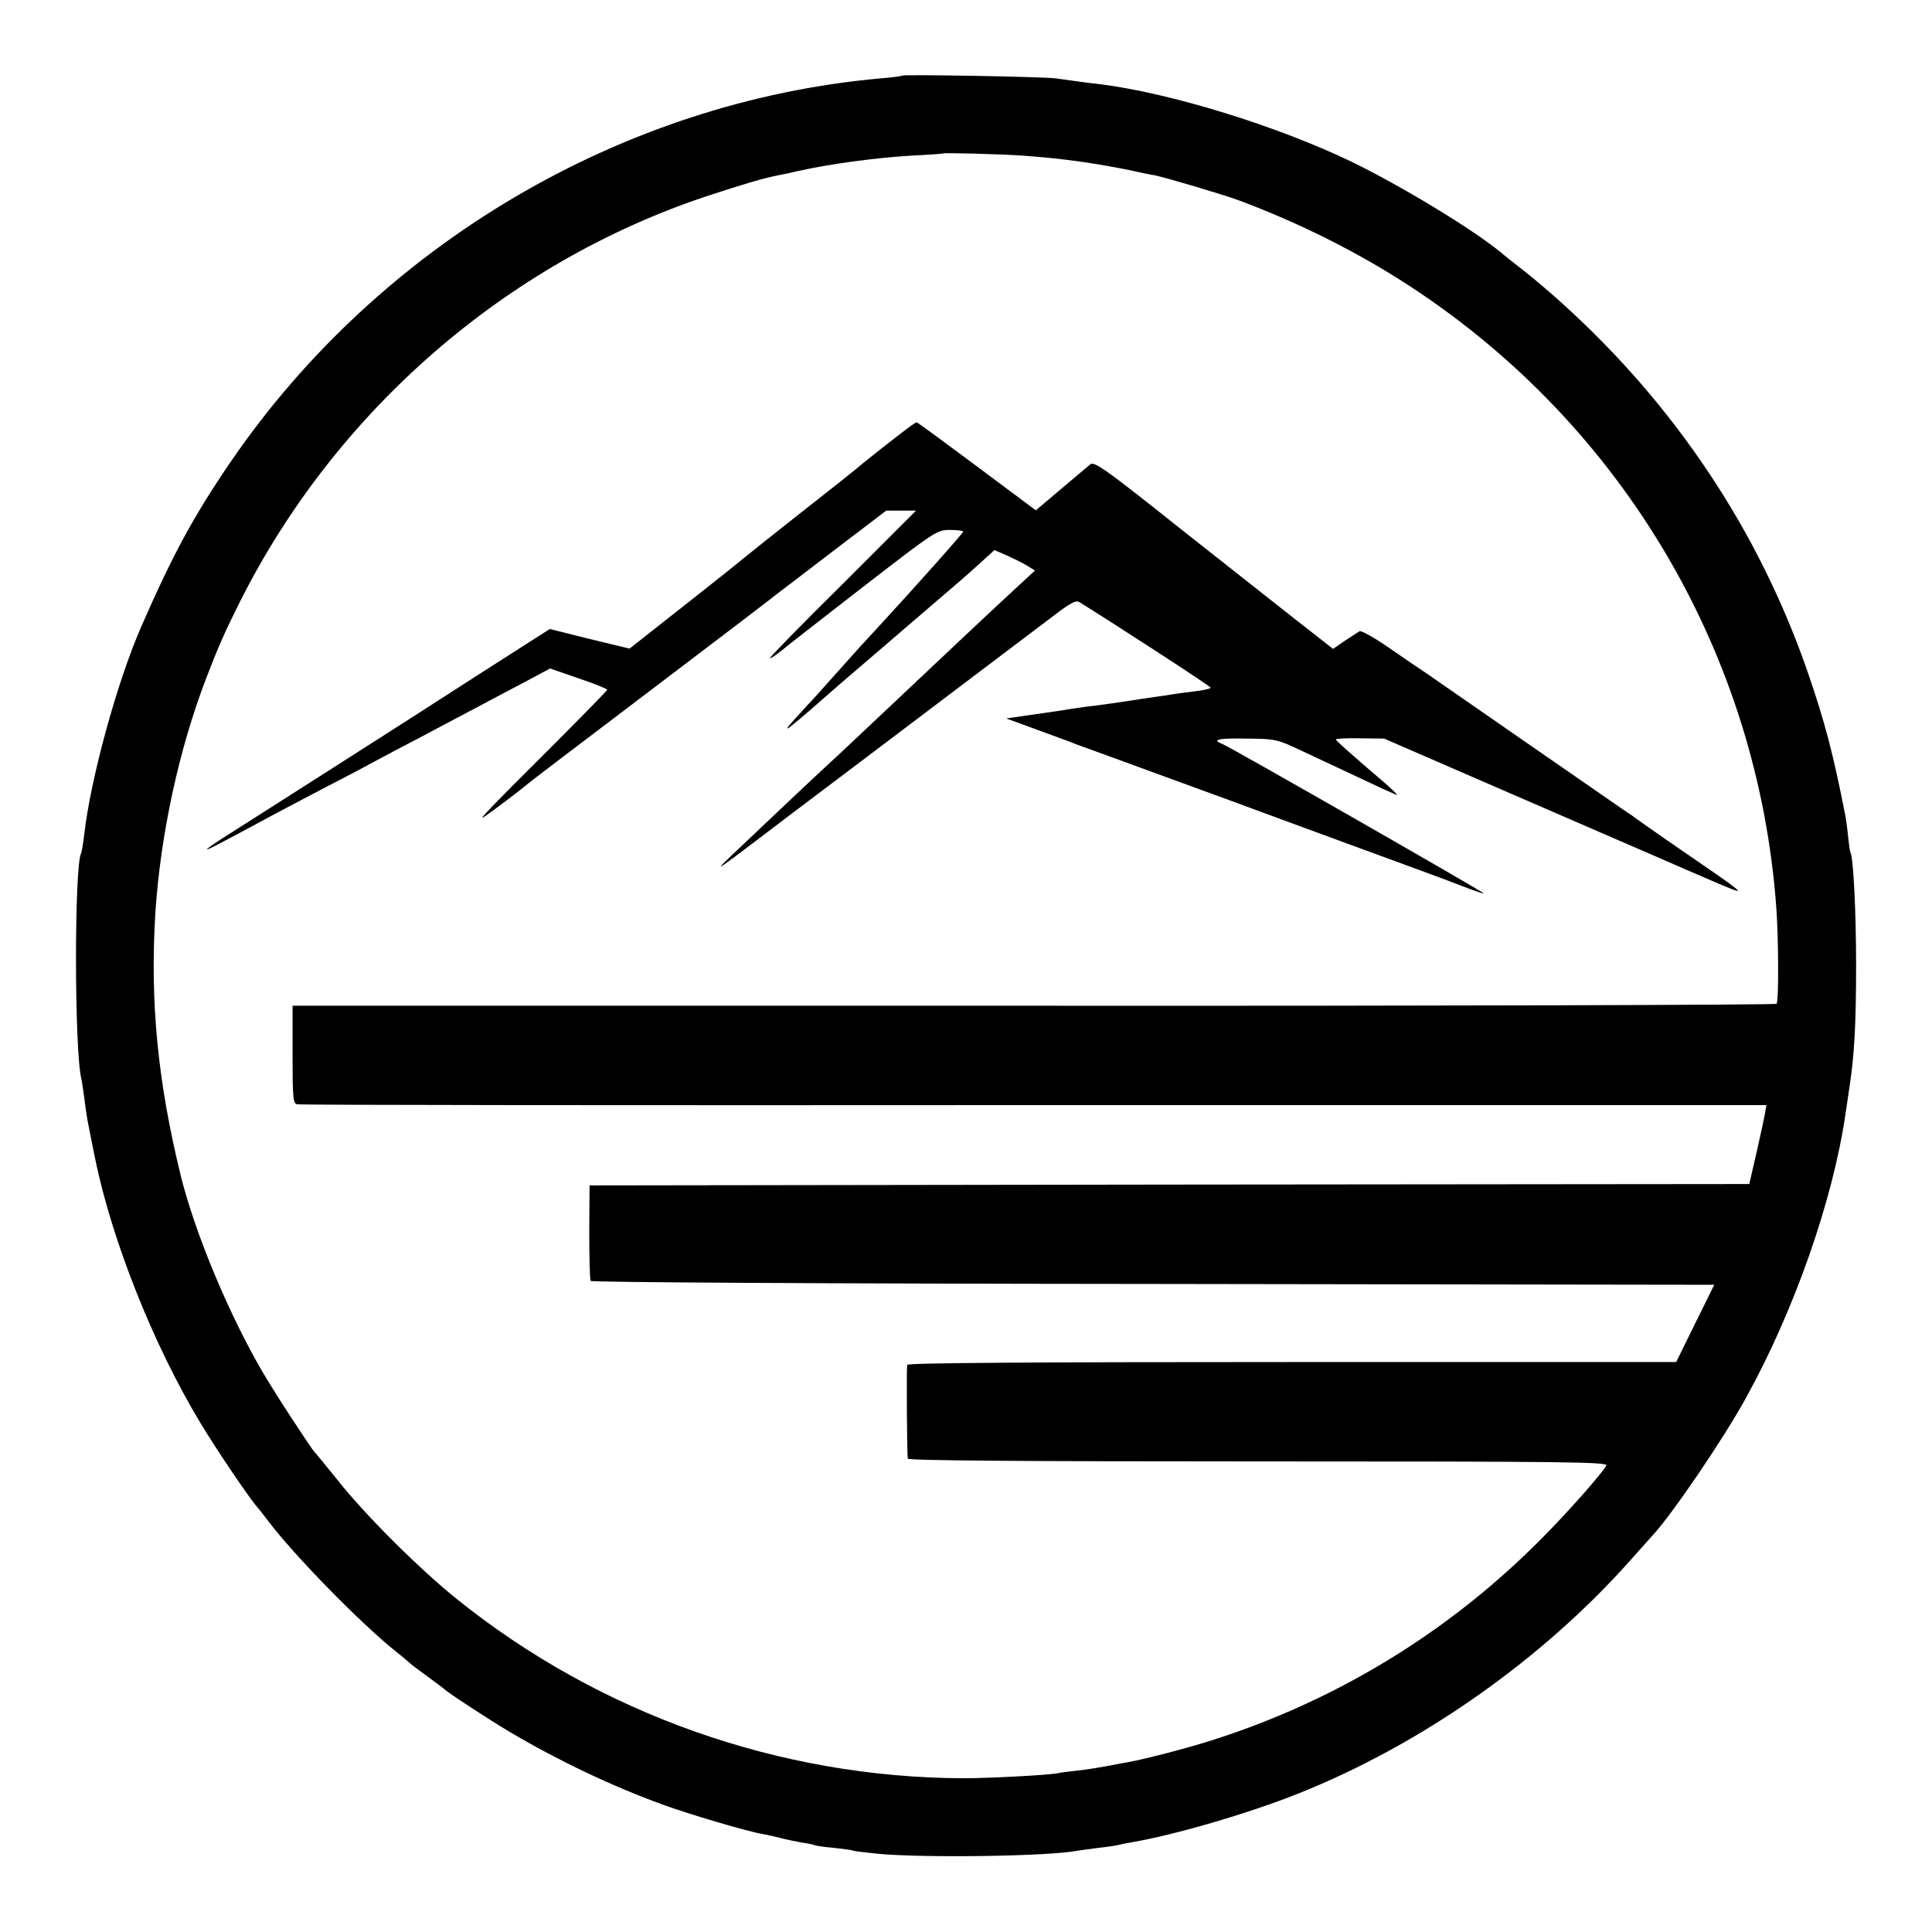 <?xml version="1.0" standalone="no"?>
<!DOCTYPE svg PUBLIC "-//W3C//DTD SVG 20010904//EN"
 "http://www.w3.org/TR/2001/REC-SVG-20010904/DTD/svg10.dtd">
<svg version="1.0" xmlns="http://www.w3.org/2000/svg"
 width="700pt" height="700pt" viewBox="0 0 700 700"
 preserveAspectRatio="xMidYMid meet">
<g transform="translate(0,700) scale(0.1,-0.1)"
fill="#000000" stroke="none">
<path d="M3269 6726 c-2 -2 -38 -7 -79 -10 -936 -84 -1814 -602 -2352 -1386
-136 -199 -211 -337 -326 -600 -88 -201 -184 -552 -207 -755 -4 -33 -9 -63
-11 -66 -25 -43 -25 -717 1 -819 2 -8 6 -37 10 -65 6 -49 11 -81 19 -120 2
-11 11 -56 20 -100 61 -299 212 -679 383 -962 61 -101 181 -278 208 -307 5 -6
22 -27 36 -46 96 -127 338 -374 465 -475 21 -16 42 -35 48 -40 6 -6 36 -28 66
-50 30 -22 57 -42 60 -45 11 -12 161 -110 240 -157 173 -102 368 -195 550
-261 92 -34 312 -99 363 -107 18 -3 48 -10 67 -15 19 -5 53 -12 75 -16 22 -3
42 -7 45 -9 3 -2 35 -7 70 -10 36 -4 67 -8 70 -10 3 -2 46 -7 95 -12 170 -15
618 -9 723 12 10 2 43 6 73 10 30 3 61 8 69 10 8 2 31 7 50 10 154 26 422 104
605 177 446 178 883 485 1205 848 36 40 70 78 75 84 70 74 260 353 342 503
174 315 313 712 359 1023 3 19 9 62 14 95 19 121 25 235 25 450 0 191 -10 388
-20 405 -2 3 -6 30 -9 60 -3 30 -8 66 -11 80 -42 215 -74 337 -134 511 -177
514 -481 970 -892 1341 -41 37 -103 90 -139 118 -36 28 -74 58 -84 67 -104 85
-359 239 -537 326 -272 131 -658 250 -914 282 -22 2 -58 7 -80 10 -22 3 -58 8
-80 11 -45 6 -551 15 -556 10z m439 -290 c136 -10 249 -25 382 -52 41 -9 83
-18 93 -19 43 -9 246 -69 306 -91 222 -83 437 -191 624 -314 770 -505 1257
-1334 1323 -2250 8 -110 9 -334 1 -347 -3 -4 -1214 -8 -2691 -7 l-2686 0 0
-177 c0 -160 2 -177 17 -180 10 -3 1212 -4 2670 -3 l2653 0 -5 -30 c-3 -17
-17 -82 -31 -143 l-26 -113 -2101 -2 -2101 -3 -1 -168 c0 -93 2 -173 5 -178 4
-5 797 -10 2039 -11 l2032 -3 -69 -140 -69 -140 -1392 0 c-918 0 -1392 -3
-1394 -10 -3 -9 -1 -315 2 -340 1 -7 431 -10 1270 -10 1128 0 1268 -2 1261
-15 -15 -28 -142 -172 -234 -264 -338 -342 -754 -595 -1216 -738 -88 -27 -231
-64 -290 -74 -14 -2 -47 -9 -75 -14 -27 -5 -72 -12 -100 -15 -27 -3 -61 -7
-74 -10 -38 -7 -249 -18 -343 -18 -665 3 -1316 233 -1835 651 -135 109 -330
303 -428 427 -44 55 -83 102 -86 105 -10 9 -146 217 -187 288 -122 208 -246
505 -297 712 -84 342 -112 633 -92 955 19 283 85 590 185 850 44 114 64 160
122 276 347 690 963 1226 1690 1468 134 44 211 67 265 77 11 2 40 8 65 14 116
26 287 49 411 56 63 3 115 7 116 8 4 3 203 -2 291 -8z"/>
<path d="M3250 5419 c-76 -59 -127 -100 -143 -114 -7 -6 -97 -78 -202 -160
-104 -82 -192 -152 -195 -155 -3 -3 -100 -81 -217 -173 l-212 -167 -145 35
-144 36 -269 -172 c-147 -95 -322 -207 -388 -249 -104 -67 -394 -251 -538
-343 -26 -17 -47 -32 -47 -34 0 -4 44 19 235 122 33 18 114 60 180 95 66 34
152 79 190 100 39 21 113 60 165 87 52 28 142 75 200 106 58 31 143 76 189
100 l84 45 104 -36 c57 -19 103 -38 103 -41 0 -3 -89 -94 -198 -203 -222 -221
-276 -277 -247 -257 30 20 138 102 151 114 6 6 165 127 354 270 422 320 542
412 555 423 6 4 97 74 203 155 l193 147 54 0 54 0 -264 -264 c-146 -144 -265
-266 -265 -270 0 -4 19 9 43 28 23 19 159 125 301 235 255 197 261 201 308
201 26 0 48 -3 48 -6 0 -5 -167 -193 -310 -348 -63 -68 -56 -60 -155 -171 -49
-55 -91 -102 -95 -105 -3 -3 -25 -28 -50 -55 -62 -68 -26 -40 165 128 27 23
367 315 439 377 16 14 50 44 74 66 l45 41 46 -20 c24 -11 58 -27 73 -37 l28
-17 -52 -48 c-66 -60 -326 -305 -593 -557 -38 -36 -86 -81 -105 -98 -44 -40
-273 -257 -349 -329 -71 -68 -73 -70 224 156 138 104 390 294 560 423 171 129
344 260 385 291 56 43 78 55 90 48 154 -96 472 -303 476 -310 2 -4 -24 -10
-59 -14 -34 -4 -71 -9 -82 -11 -10 -2 -37 -6 -60 -9 -22 -3 -67 -10 -100 -15
-33 -5 -80 -12 -105 -15 -45 -5 -112 -15 -140 -20 -8 -1 -55 -8 -104 -15 l-90
-13 120 -44 c65 -24 126 -46 134 -50 8 -3 56 -20 105 -38 50 -18 245 -90 435
-159 190 -70 442 -163 560 -206 118 -43 251 -92 294 -109 44 -17 81 -30 82
-28 3 3 -923 533 -948 542 -40 15 -13 21 90 19 104 -1 109 -2 202 -46 121 -57
245 -115 290 -136 19 -8 38 -17 43 -19 24 -13 -6 16 -103 98 -60 52 -110 96
-110 100 0 3 39 5 88 4 l87 -1 260 -113 c143 -62 343 -149 445 -193 102 -44
237 -103 300 -130 63 -28 129 -56 145 -63 99 -43 128 -55 132 -52 2 2 -34 29
-79 60 -91 62 -277 191 -294 204 -5 4 -17 13 -26 18 -9 6 -168 116 -354 245
-186 129 -356 247 -378 262 -23 15 -83 56 -135 92 -52 36 -99 62 -105 59 -6
-4 -30 -19 -54 -35 l-42 -29 -128 100 c-70 55 -264 208 -431 340 -261 208
-306 240 -320 229 -9 -7 -57 -48 -107 -90 l-91 -77 -213 159 c-118 88 -216
160 -219 160 -4 0 -35 -23 -71 -51z"/>
</g>
</svg>
